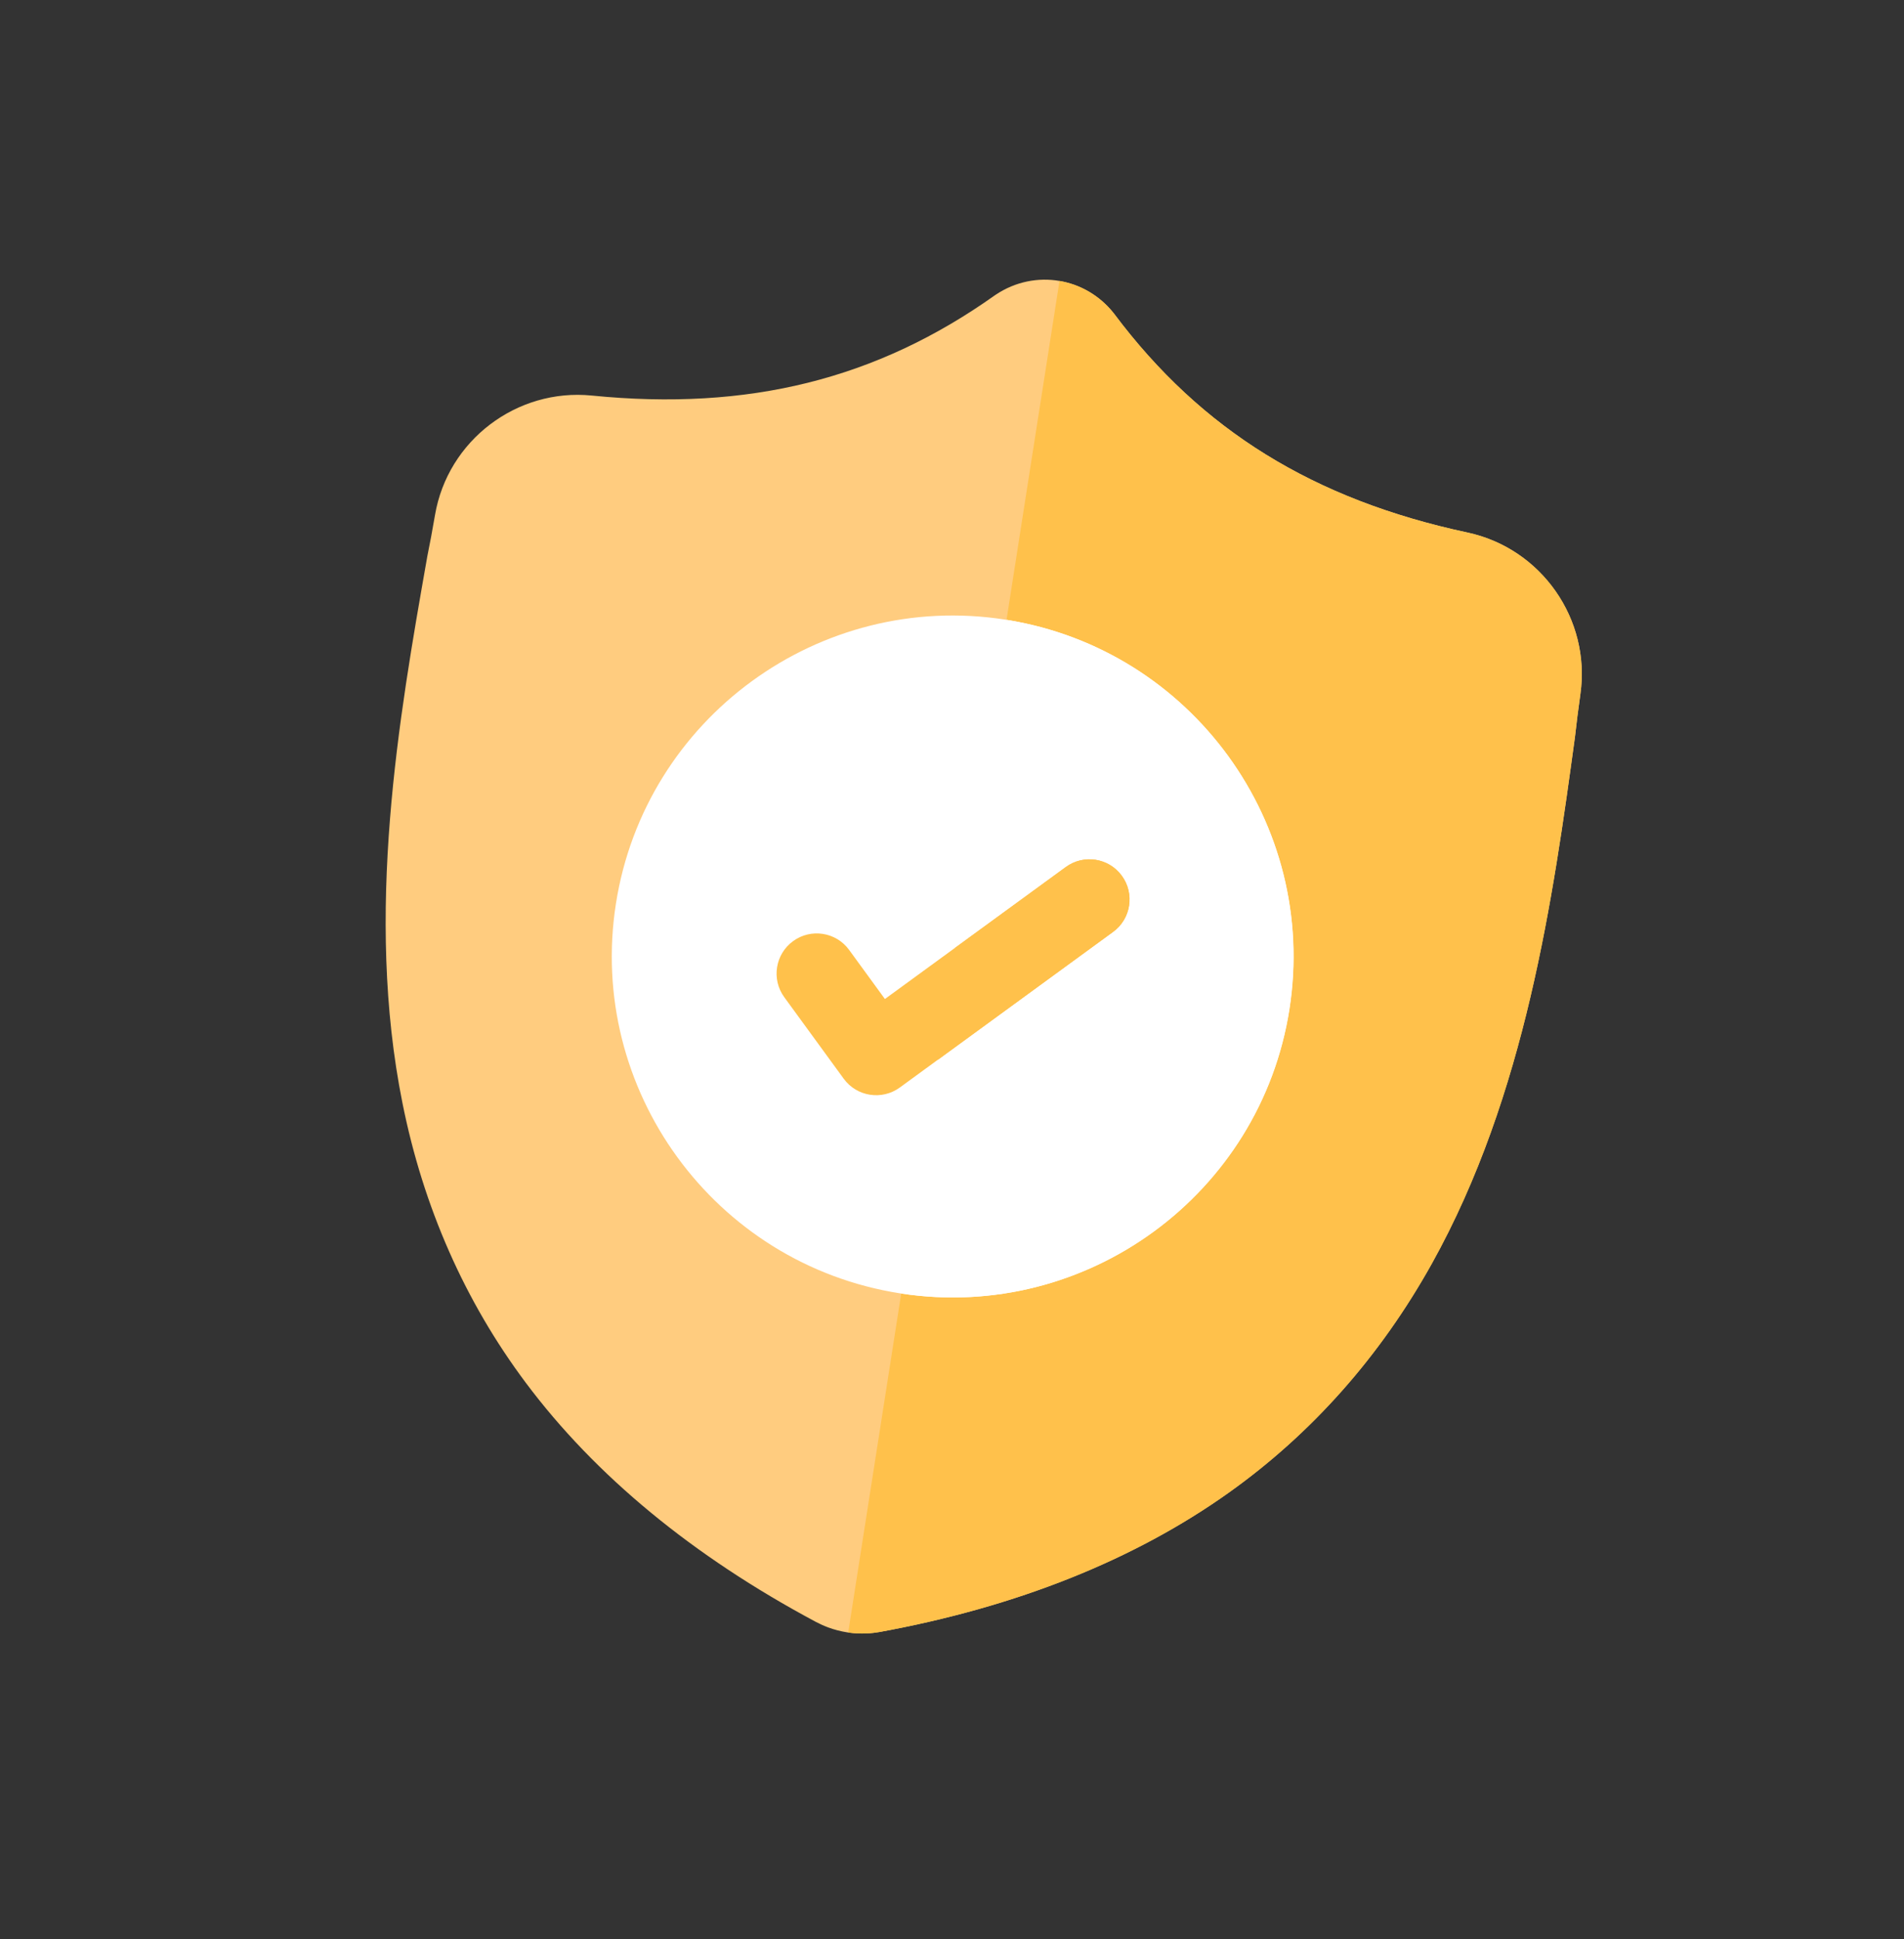 <svg width="55" height="56" viewBox="0 0 55 56" fill="none" xmlns="http://www.w3.org/2000/svg">
<rect x="0" y="0" width="55" height="56" fill="#333333" stroke="none"/>
<path d="M41.357 36.493C39.863 39.172 37.89 41.396 35.492 43.102C32.762 45.045 29.374 46.397 25.422 47.122C25.292 47.145 25.158 47.16 25.025 47.166C24.85 47.173 24.673 47.164 24.501 47.14L24.468 47.135C24.285 47.106 24.103 47.059 23.926 46.994C23.802 46.948 23.68 46.893 23.565 46.832C20.017 44.937 17.2 42.615 15.191 39.932C13.427 37.575 12.227 34.856 11.625 31.849C10.528 26.382 11.527 20.705 12.33 16.142L12.342 16.072C12.419 15.697 12.492 15.302 12.567 14.865C12.936 12.718 14.925 11.205 17.096 11.422C21.622 11.873 25.323 10.952 28.741 8.525L28.77 8.506C29.333 8.131 29.989 8.006 30.605 8.112C31.199 8.213 31.758 8.527 32.164 9.036L32.186 9.064C34.7 12.419 37.943 14.425 42.391 15.377C44.524 15.834 45.957 17.882 45.652 20.039C45.59 20.481 45.539 20.879 45.498 21.257L45.494 21.287C44.864 25.886 44.079 31.608 41.357 36.493Z" fill="#FFCC7F"/>
<path d="M41.358 36.495C39.864 39.173 37.891 41.397 35.493 43.104C32.763 45.046 29.375 46.398 25.422 47.123C25.293 47.147 25.159 47.162 25.026 47.167C24.85 47.174 24.674 47.165 24.502 47.141L30.605 8.113C31.2 8.214 31.758 8.528 32.165 9.037L32.187 9.065C34.701 12.42 37.944 14.427 42.392 15.379C44.525 15.835 45.958 17.883 45.653 20.04C45.59 20.482 45.54 20.88 45.498 21.259L45.495 21.288C44.865 25.887 44.08 31.609 41.358 36.495Z" fill="#FFC14B"/>
<path d="M37.245 29.14C36.408 34.492 31.381 38.168 26.031 37.351L25.997 37.346C20.634 36.507 16.953 31.461 17.791 26.098C18.63 20.735 23.677 17.054 29.039 17.892L29.074 17.898C34.418 18.753 38.082 23.789 37.245 29.14Z" fill="white"/>
<path d="M37.249 29.141C36.412 34.492 31.386 38.169 26.036 37.352L29.078 17.898C34.422 18.754 38.086 23.79 37.249 29.141Z" fill="white"/>
<path d="M32.153 26.908L27.087 30.604L25.992 31.403C25.734 31.591 25.423 31.657 25.13 31.611C24.837 31.566 24.561 31.408 24.372 31.149L22.655 28.795C22.278 28.278 22.392 27.553 22.909 27.176C23.425 26.799 24.151 26.912 24.528 27.429L25.562 28.847L30.787 25.036C31.304 24.658 32.029 24.772 32.406 25.289C32.783 25.806 32.67 26.532 32.153 26.908Z" fill="#FFC14B"/>
<path d="M32.153 26.91L27.087 30.606L27.594 27.366L30.787 25.037C31.304 24.659 32.03 24.773 32.406 25.29C32.784 25.807 32.67 26.533 32.153 26.91Z" fill="#FFC14B"/>
</svg>
